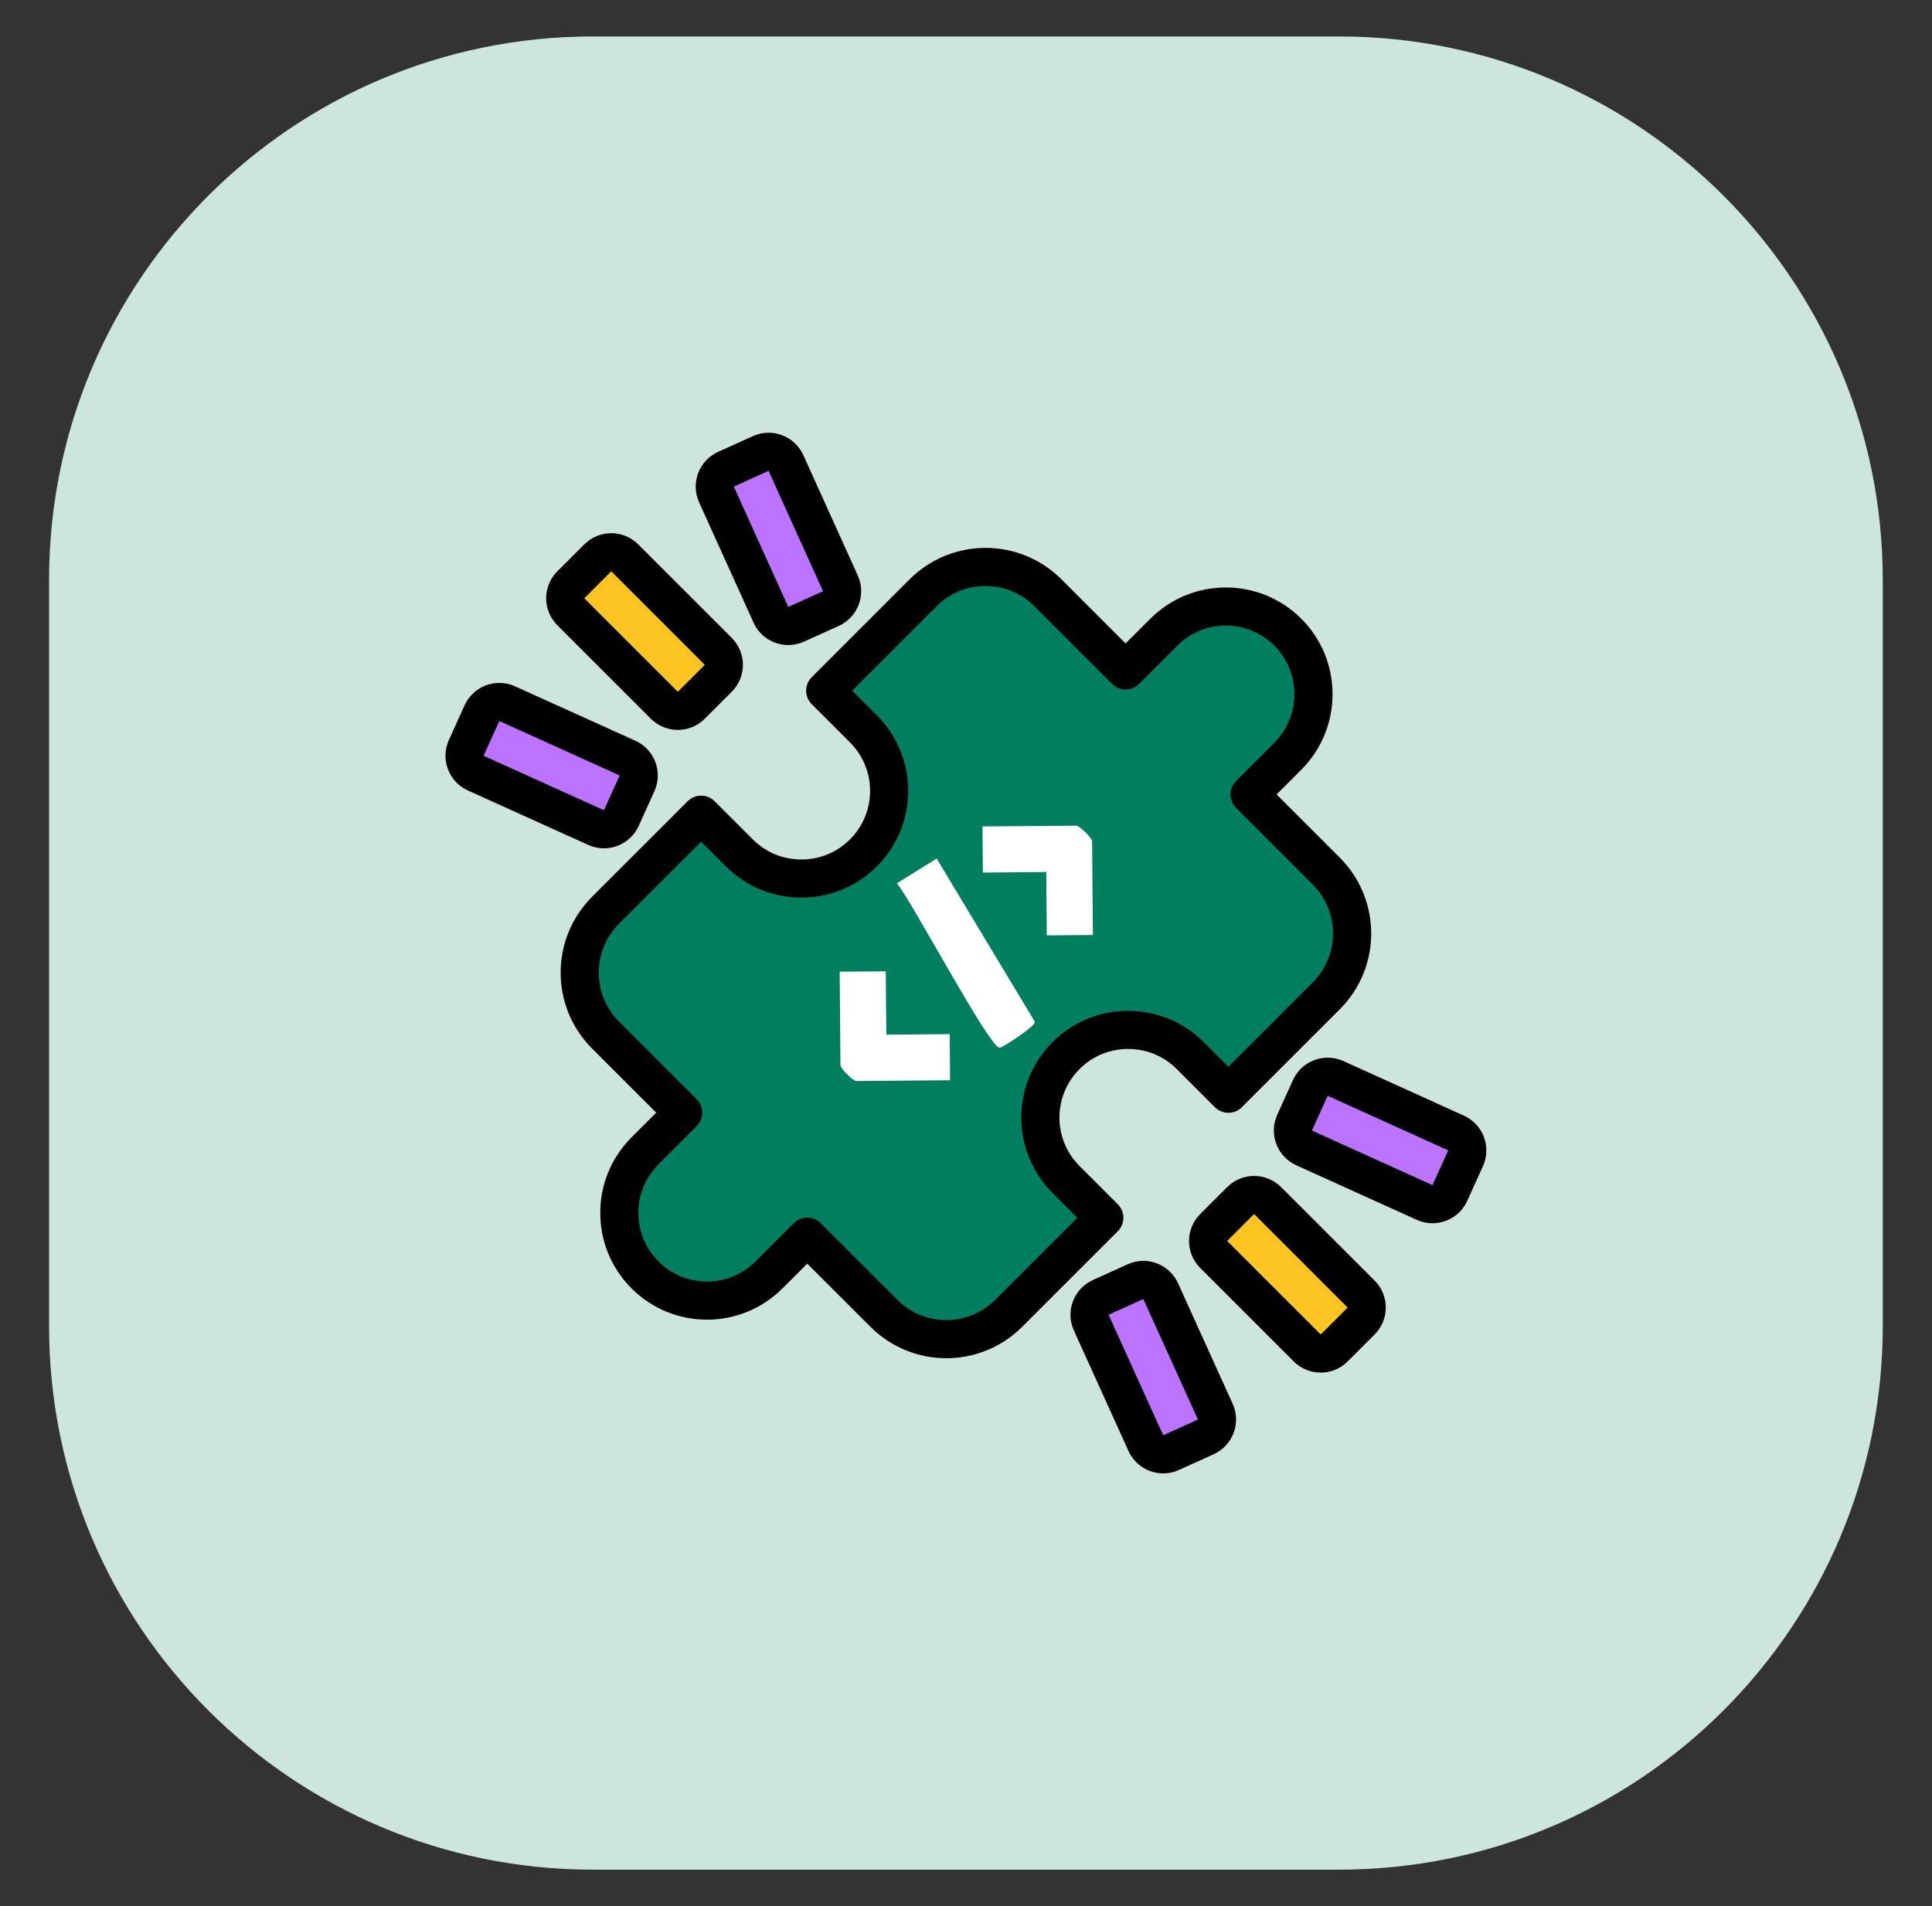 <svg width="76" height="75" viewBox="0 0 76 75" fill="none" xmlns="http://www.w3.org/2000/svg">
<rect x="0" y="0" width="76" height="75" fill="#333333" stroke="none"/>
<path d="M52.672 1.434H23.321C11.507 1.434 1.93 11.011 1.93 22.825V52.176C1.93 63.99 11.507 73.567 23.321 73.567H52.672C64.486 73.567 74.063 63.99 74.063 52.176V22.825C74.063 11.011 64.486 1.434 52.672 1.434Z" fill="#CCE5DF"/>
<path d="M50.66 24.876C51.338 25.553 51.669 26.432 51.669 27.316C51.669 28.2 51.333 29.083 50.66 29.756L49.157 31.259L52.173 34.276C53.528 35.63 53.528 37.83 52.173 39.184L48.321 43.036L46.818 41.533C46.141 40.856 45.262 40.525 44.378 40.525C43.494 40.524 42.615 40.856 41.938 41.533C40.588 42.883 40.588 45.063 41.938 46.413L43.441 47.916L39.68 51.677C38.326 53.032 36.126 53.032 34.772 51.677L31.755 48.661L30.252 50.164C28.902 51.514 26.722 51.514 25.372 50.164C24.695 49.487 24.363 48.608 24.363 47.724C24.358 46.845 24.7 45.957 25.372 45.284L26.875 43.781L23.82 40.726C22.466 39.372 22.466 37.172 23.82 35.817L27.581 32.057L29.085 33.56C29.762 34.237 30.641 34.569 31.525 34.569C32.409 34.569 33.287 34.237 33.965 33.56C35.314 32.21 35.314 30.029 33.965 28.68L32.461 27.177L36.313 23.324C37.668 21.97 39.868 21.97 41.222 23.324L44.277 26.379L45.781 24.876C47.126 23.531 49.311 23.526 50.66 24.876Z" fill="#007F5F" stroke="black" stroke-width="1.5" stroke-linecap="round" stroke-linejoin="round"/>
<path d="M36.846 33.781L40.709 40.205C40.75 40.371 39.454 41.21 39.33 41.23C38.953 41.291 35.844 35.415 35.281 34.755L36.846 33.781Z" fill="white"/>
<path d="M42.992 36.79L41.178 36.805L41.157 34.312L38.664 34.333L38.648 32.519L42.332 32.488C42.465 32.487 42.96 32.973 42.961 33.106L42.992 36.79Z" fill="white"/>
<path d="M34.845 38.219L34.866 40.712L37.359 40.691L37.374 42.505L33.691 42.536C33.558 42.537 33.063 42.051 33.062 41.918L33.031 38.234L34.845 38.219Z" fill="white"/>
<path d="M51.953 53.259C51.761 53.259 51.569 53.186 51.422 53.04L47.743 49.36C47.602 49.22 47.523 49.029 47.523 48.83C47.523 48.631 47.602 48.44 47.743 48.3L48.804 47.239C48.95 47.093 49.142 47.02 49.334 47.02C49.526 47.02 49.718 47.093 49.864 47.239L53.544 50.919C53.684 51.059 53.763 51.25 53.763 51.449C53.763 51.648 53.684 51.838 53.544 51.979L52.483 53.04C52.336 53.186 52.144 53.259 51.953 53.259Z" fill="#FDC521"/>
<path d="M49.334 47.77L53.013 51.449L51.953 52.509L48.273 48.83L49.334 47.77ZM49.334 46.27C48.936 46.27 48.555 46.428 48.273 46.709L47.213 47.77C46.627 48.355 46.627 49.305 47.213 49.891L50.892 53.57C51.173 53.851 51.555 54.009 51.953 54.009C52.351 54.009 52.732 53.851 53.013 53.57L54.074 52.509C54.66 51.923 54.66 50.974 54.074 50.388L50.395 46.709C50.113 46.428 49.732 46.27 49.334 46.27Z" fill="black"/>
<path d="M26.663 27.97C26.471 27.97 26.28 27.897 26.133 27.75L22.454 24.071C22.313 23.931 22.234 23.74 22.234 23.541C22.234 23.342 22.313 23.151 22.454 23.011L23.515 21.95C23.661 21.804 23.853 21.73 24.045 21.73C24.237 21.73 24.429 21.804 24.575 21.95L28.255 25.629C28.395 25.77 28.474 25.961 28.474 26.16C28.474 26.358 28.395 26.549 28.255 26.69L27.194 27.75C27.047 27.897 26.855 27.97 26.663 27.97Z" fill="#FDC521"/>
<path d="M24.045 22.48L27.725 26.16L26.664 27.22L22.984 23.541L24.045 22.48ZM24.045 20.98C23.662 20.98 23.278 21.127 22.985 21.42L21.924 22.48C21.643 22.762 21.484 23.143 21.484 23.541C21.484 23.939 21.643 24.32 21.924 24.602L25.603 28.281C25.896 28.574 26.28 28.72 26.664 28.72C27.047 28.72 27.431 28.574 27.724 28.281L28.785 27.22C29.066 26.939 29.225 26.558 29.225 26.16C29.225 25.762 29.066 25.38 28.785 25.099L25.106 21.42C24.813 21.127 24.429 20.98 24.045 20.98Z" fill="black"/>
<path d="M56.35 47.382C56.246 47.382 56.141 47.36 56.041 47.315L51.3 45.167C50.923 44.996 50.755 44.552 50.926 44.174L51.545 42.808C51.628 42.627 51.778 42.485 51.965 42.415C52.05 42.383 52.139 42.367 52.229 42.367C52.334 42.367 52.44 42.39 52.538 42.434L57.279 44.583C57.46 44.665 57.602 44.815 57.672 45.002C57.742 45.188 57.735 45.394 57.653 45.575L57.034 46.941C56.908 47.218 56.635 47.382 56.35 47.382Z" fill="#BC73FF"/>
<path d="M52.228 43.118L56.97 45.266L56.35 46.632L51.609 44.484L52.228 43.118ZM52.229 41.617C51.659 41.617 51.113 41.945 50.862 42.498L50.243 43.865C50.079 44.227 50.065 44.64 50.206 45.012C50.346 45.385 50.628 45.686 50.99 45.85L55.731 47.998C55.932 48.089 56.142 48.132 56.349 48.132C56.92 48.132 57.466 47.805 57.717 47.251L58.336 45.885C58.5 45.523 58.514 45.11 58.373 44.737C58.233 44.365 57.951 44.064 57.589 43.9L52.848 41.751C52.647 41.66 52.436 41.617 52.229 41.617Z" fill="black"/>
<path d="M23.758 32.629C23.654 32.629 23.549 32.608 23.449 32.563L18.714 30.421C18.533 30.339 18.392 30.189 18.322 30.002C18.252 29.816 18.258 29.61 18.34 29.429L18.958 28.062C19.04 27.881 19.191 27.739 19.377 27.669C19.462 27.637 19.552 27.621 19.642 27.621C19.747 27.621 19.853 27.644 19.951 27.688L24.686 29.83C24.867 29.912 25.008 30.062 25.078 30.248C25.148 30.435 25.142 30.641 25.06 30.822L24.441 32.188C24.316 32.466 24.043 32.629 23.758 32.629Z" fill="#BC73FF"/>
<path d="M19.642 28.371L24.376 30.513L23.758 31.88L19.024 29.738L19.642 28.371ZM19.642 26.871C19.463 26.871 19.284 26.903 19.113 26.968C18.741 27.108 18.439 27.39 18.275 27.753L17.657 29.119C17.316 29.874 17.651 30.763 18.406 31.104L23.14 33.246C23.336 33.335 23.547 33.38 23.758 33.38C23.937 33.38 24.116 33.348 24.287 33.283C24.66 33.143 24.961 32.86 25.125 32.498L25.743 31.131C26.084 30.377 25.749 29.488 24.994 29.146L20.26 27.005C20.064 26.916 19.853 26.871 19.642 26.871Z" fill="black"/>
<path d="M45.758 57.223C45.668 57.223 45.579 57.207 45.494 57.175C45.307 57.105 45.157 56.964 45.075 56.783L42.926 52.042C42.755 51.665 42.923 51.22 43.3 51.049L44.666 50.43C44.764 50.386 44.87 50.363 44.976 50.363C45.065 50.363 45.155 50.379 45.24 50.411C45.426 50.481 45.577 50.623 45.659 50.804L47.807 55.544C47.978 55.922 47.811 56.366 47.434 56.537L46.067 57.156C45.969 57.201 45.864 57.223 45.758 57.223Z" fill="#BC73FF"/>
<path d="M44.975 51.114L47.124 55.855L45.758 56.474L43.609 51.733L44.975 51.114ZM44.974 49.613C44.767 49.613 44.557 49.656 44.356 49.747L42.99 50.367C42.628 50.531 42.346 50.832 42.206 51.205C42.065 51.577 42.079 51.989 42.243 52.352L44.392 57.093C44.642 57.646 45.188 57.974 45.759 57.974C45.966 57.974 46.176 57.931 46.377 57.84L47.743 57.221C48.105 57.057 48.388 56.755 48.528 56.383C48.668 56.011 48.654 55.598 48.49 55.235L46.342 50.495C46.091 49.941 45.545 49.613 44.974 49.613Z" fill="black"/>
<path d="M31.01 24.63C30.724 24.63 30.451 24.467 30.326 24.189L28.184 19.455C28.102 19.273 28.095 19.067 28.165 18.881C28.236 18.695 28.377 18.544 28.558 18.462L29.925 17.844C30.025 17.799 30.13 17.777 30.233 17.777C30.519 17.777 30.792 17.941 30.917 18.218L33.059 22.953C33.141 23.134 33.148 23.341 33.078 23.527C33.007 23.713 32.866 23.864 32.685 23.945L31.318 24.564C31.218 24.609 31.113 24.63 31.01 24.63Z" fill="#BC73FF"/>
<path d="M30.234 18.528L32.376 23.262L31.009 23.881L28.867 19.146L30.234 18.528ZM30.233 17.027C30.026 17.027 29.816 17.07 29.616 17.161L28.249 17.779C27.886 17.943 27.604 18.245 27.464 18.617C27.323 18.989 27.337 19.402 27.5 19.764L29.643 24.499C29.894 25.053 30.439 25.381 31.01 25.381C31.217 25.381 31.427 25.338 31.628 25.247L32.994 24.629C33.357 24.465 33.639 24.164 33.779 23.792C33.92 23.419 33.907 23.007 33.743 22.644L31.601 17.909C31.35 17.355 30.804 17.027 30.233 17.027Z" fill="black"/>
</svg>
